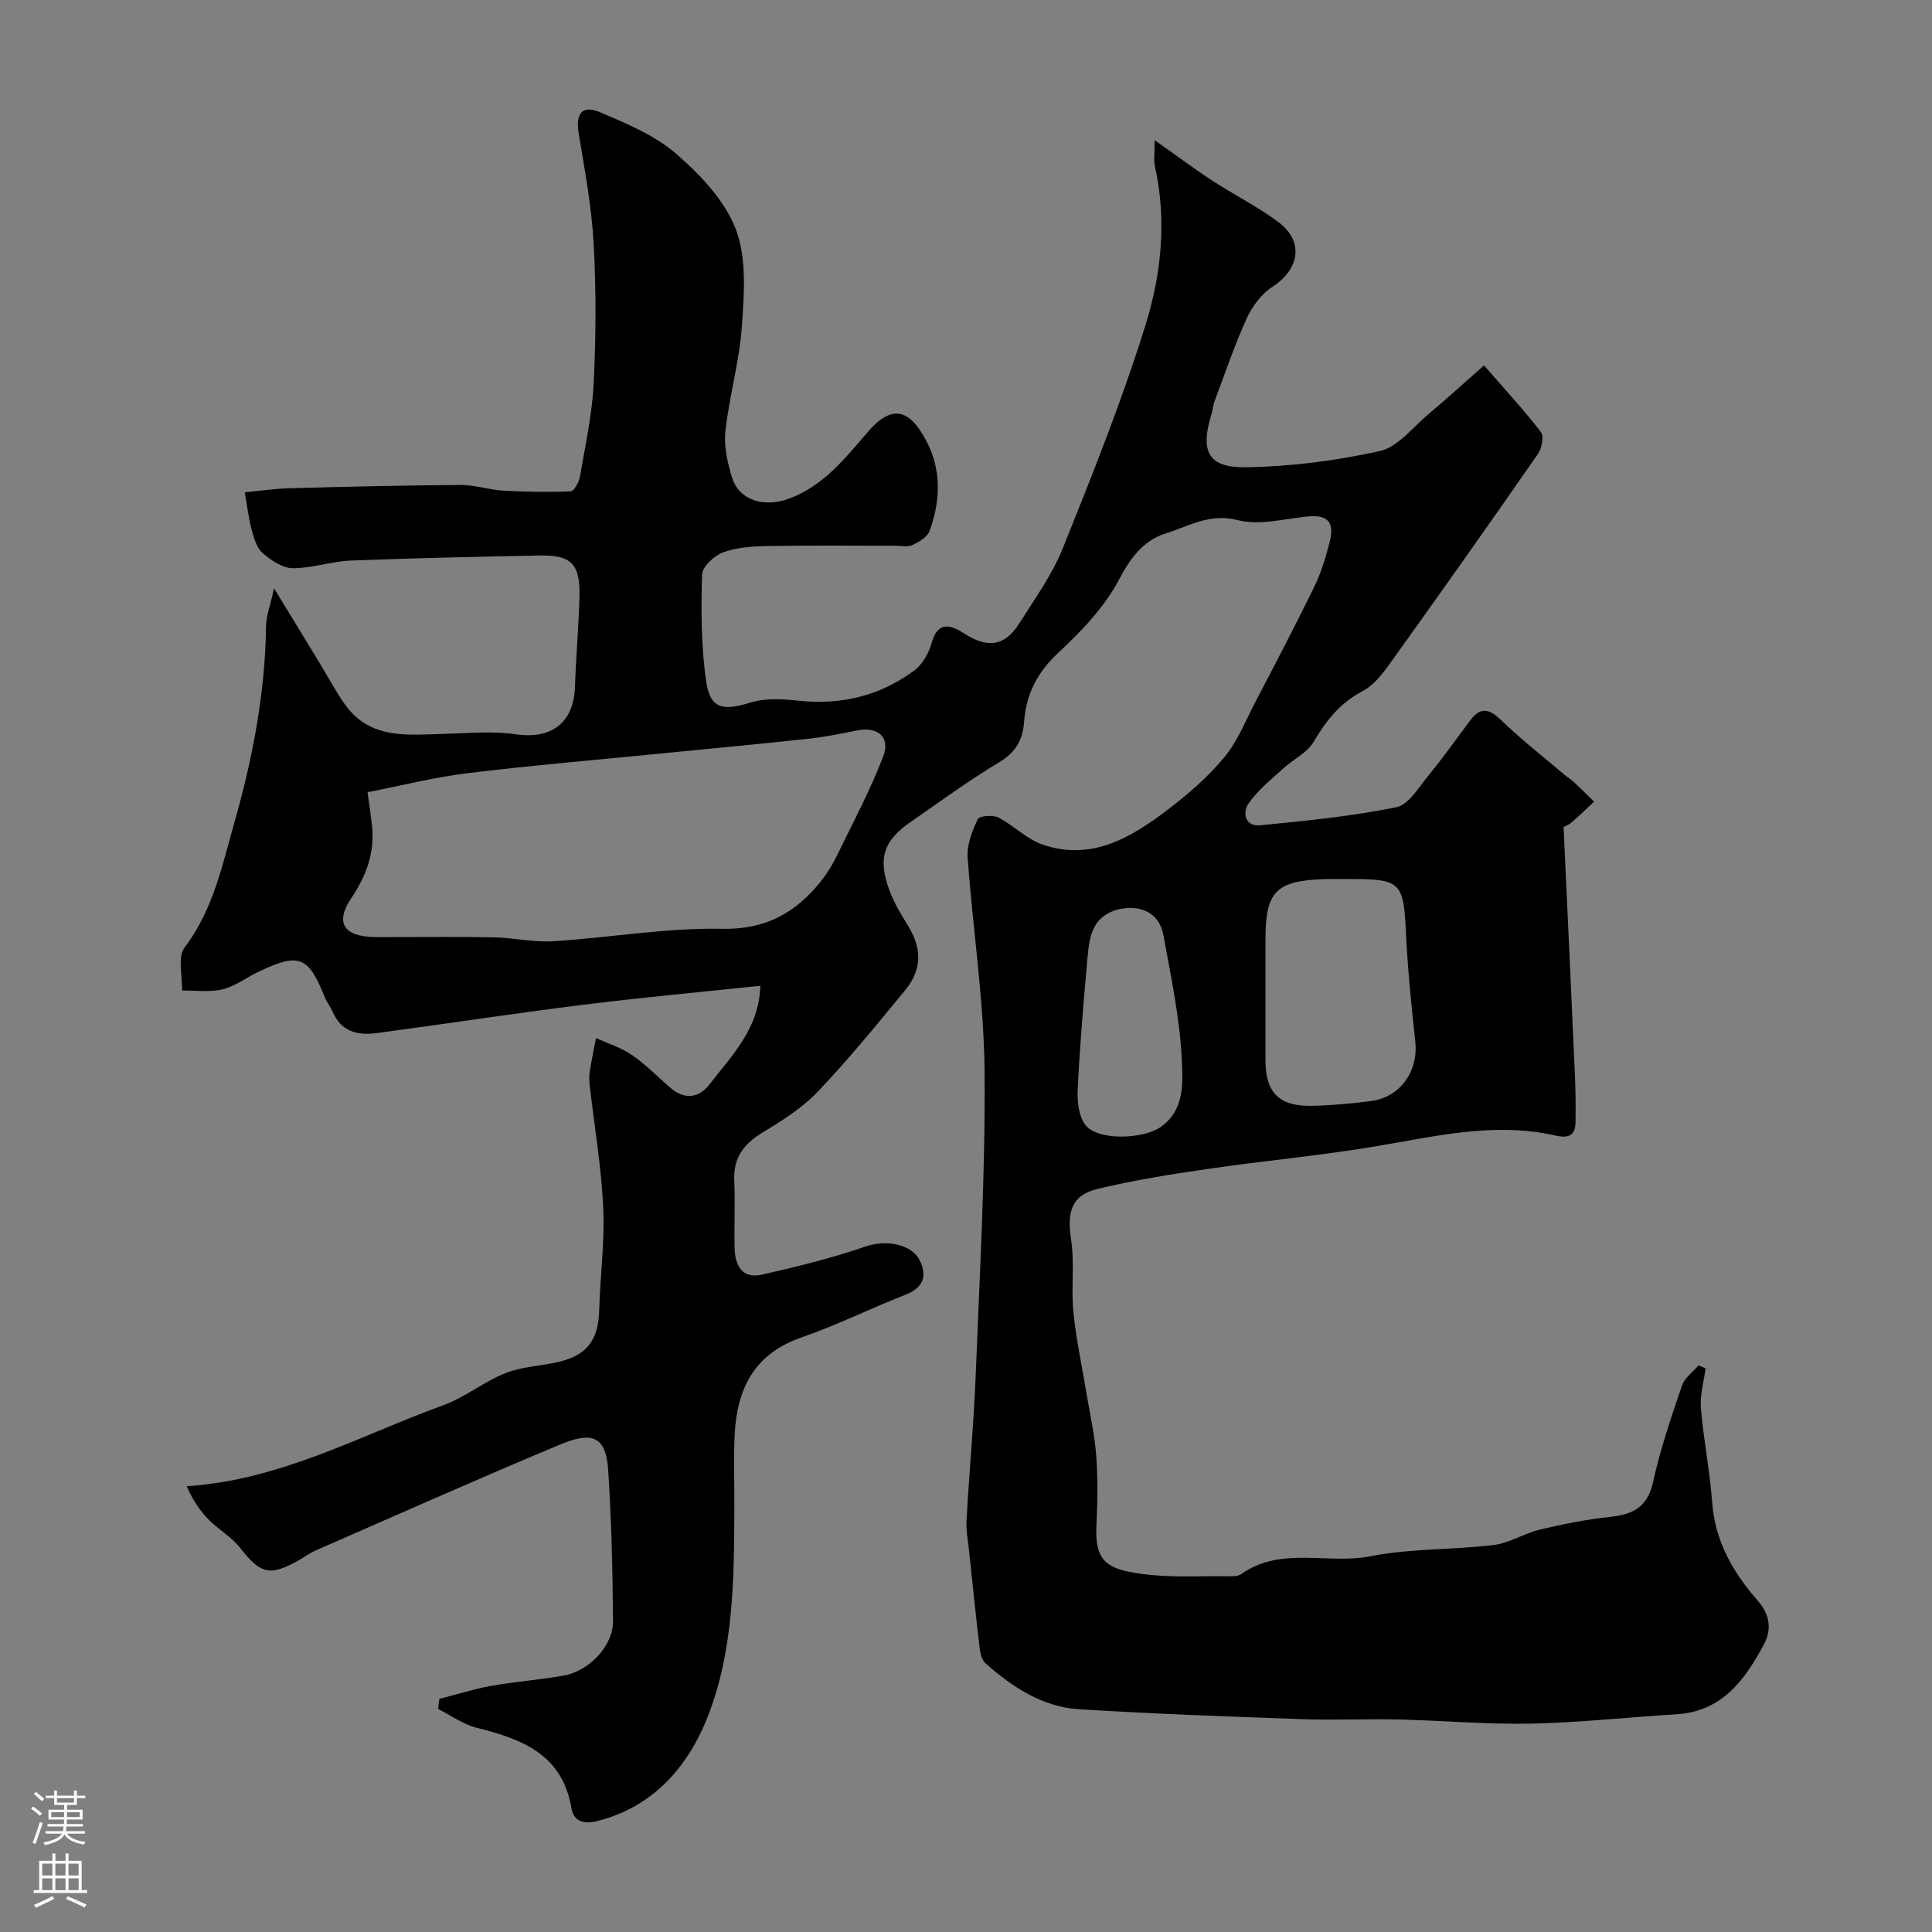 <svg enable-background="new 0 0 400 400" viewBox="0 0 400 400" xmlns="http://www.w3.org/2000/svg"><rect x="0" y="0" width="400" height="400" fill="#808080" stroke="none"/><path d="m90.97 351.74c3.56-.91 7.08-2.04 10.68-2.69 4.98-.89 10.06-1.25 15.05-2.14 5.29-.94 10.25-6.16 10.22-11.25-.07-10.43-.33-20.87-1-31.27-.47-7.33-3.58-7.98-10.09-5.26-16.93 7.08-33.71 14.55-50.53 21.9-1.18.52-2.23 1.32-3.36 1.96-6.16 3.46-7.94 2.92-12.29-2.6-1.8-2.28-4.54-3.79-6.58-5.9-1.81-1.88-3.25-4.11-4.41-6.78 19.56-1.29 35.88-10.51 53.11-16.77 4.49-1.63 8.39-4.86 12.85-6.64 3.4-1.35 7.28-1.48 10.91-2.31 6.02-1.37 8.35-4.54 8.53-10.7.2-7.1 1.16-14.23.83-21.3-.38-8.31-1.8-16.58-2.75-24.87-.11-.99-.23-2.02-.08-2.99.37-2.42.88-4.82 1.34-7.23 2.51 1.16 5.23 2.01 7.47 3.55 2.83 1.95 5.28 4.46 7.88 6.73 2.94 2.56 5.94 2.2 8.13-.65 4.65-6.03 10.32-11.6 10.53-20.43-12.15 1.28-24.49 2.41-36.78 3.94-14.27 1.78-28.48 3.96-42.73 5.86-3.85.51-7.25-.3-9-4.37-.45-1.05-1.21-1.97-1.64-3.03-3.4-8.53-5.35-9.32-13.67-5.34-2.51 1.2-4.85 3.02-7.48 3.66-2.67.66-5.61.22-8.43.26.11-3.02-.96-6.94.54-8.91 5.95-7.86 7.8-17.06 10.38-26.14 3.77-13.28 6.3-26.7 6.49-40.53.03-1.99.82-3.97 1.65-7.7 3.6 5.9 6.45 10.56 9.29 15.23 1.78 2.92 3.38 5.97 5.35 8.76 5.27 7.46 13.16 6.33 20.77 6.14 4.86-.12 9.82-.6 14.58.09 7.46 1.09 12.09-2.36 12.32-9.93.19-6.27.79-12.53.93-18.8.14-6.48-1.77-8.4-8.04-8.28-13.1.26-26.2.53-39.3 1.05-4.04.16-8.05 1.61-12.07 1.58-2.1-.02-4.46-1.64-6.18-3.13-1.23-1.08-1.83-3.09-2.28-4.8-.67-2.54-.97-5.18-1.43-7.78 3.06-.29 6.12-.76 9.2-.84 11.82-.32 23.64-.61 35.46-.68 2.96-.02 5.91 1 8.89 1.17 4.63.27 9.29.34 13.92.15.69-.03 1.71-1.86 1.9-2.97 1.11-6.43 2.54-12.87 2.86-19.35.48-9.64.53-19.35 0-28.98-.42-7.64-1.84-15.24-3.1-22.81-.68-4.08.67-5.97 4.44-4.37 5.51 2.34 11.33 4.76 15.76 8.6 4.99 4.33 10.1 9.71 12.36 15.68 2.26 5.99 1.69 13.33 1.23 20.01-.51 7.29-2.61 14.45-3.41 21.73-.35 3.14.43 6.56 1.39 9.64 1.48 4.74 6.67 6.25 11.89 4.29 7.21-2.7 11.69-8.58 16.42-14.01 3.83-4.39 7.24-4.97 10.45-.31 4.53 6.57 4.79 13.8 2.09 21.1-.46 1.25-2.2 2.24-3.57 2.88-.96.45-2.29.13-3.46.13-8.85 0-17.71-.1-26.56.06-3.09.06-6.34.27-9.18 1.33-1.83.68-4.28 3-4.32 4.64-.18 7.4-.2 14.92.89 22.21.84 5.58 3.55 5.98 9.13 4.23 3.05-.96 6.62-.74 9.89-.39 8.87.94 16.96-.98 24.07-6.28 1.69-1.26 2.99-3.6 3.57-5.69 1.29-4.69 4.08-3.65 6.71-1.96 4.8 3.1 8.39 2.73 11.39-2.02 3.22-5.1 6.85-10.1 9.07-15.64 6.14-15.31 12.3-30.67 17.17-46.4 3.24-10.46 4.35-21.59 1.88-32.66-.28-1.26-.04-2.64-.04-5.39 4.57 3.22 8.2 5.94 11.99 8.41 4.48 2.92 9.32 5.33 13.59 8.51 5.37 4 4.45 9.76-1.23 13.45-2.25 1.46-4.16 4.01-5.29 6.49-2.55 5.6-4.52 11.47-6.69 17.24-.29.76-.31 1.63-.55 2.41-2.48 7.87-.85 11.33 7.08 11.2 9.28-.15 18.66-1.34 27.72-3.36 3.74-.83 6.8-4.91 10.06-7.64 3.61-3.03 7.1-6.22 11.5-10.09 4.36 5.02 8.29 9.25 11.79 13.82.67.87.16 3.38-.65 4.55-9.66 13.91-19.43 27.75-29.3 41.51-2 2.79-4.11 6.05-6.98 7.56-4.73 2.49-7.54 6.12-10.14 10.51-1.37 2.31-4.29 3.65-6.38 5.58-2.49 2.29-5.23 4.47-7.12 7.21-1.25 1.83-.71 4.79 2.43 4.48 9.43-.93 18.9-1.85 28.16-3.73 2.62-.53 4.73-4.21 6.78-6.7 3-3.66 5.74-7.53 8.57-11.32 2.18-2.91 3.99-2.32 6.44.03 4.13 3.98 8.68 7.54 13.07 11.26.63.53 1.35.96 1.95 1.52 1.41 1.32 2.78 2.69 4.17 4.04-1.53 1.43-3.01 2.9-4.6 4.25-.73.62-1.68.98-1.72 1 .79 17.18 1.58 33.89 2.32 50.6.16 3.52.22 7.05.15 10.57-.06 2.82-1.55 3.31-4.24 2.7-12.88-2.92-25.38.33-38 2.39-11.3 1.85-22.74 2.9-34.07 4.56-7.57 1.1-15.15 2.31-22.57 4.09-5.46 1.31-6.45 4.71-5.55 10.55.75 4.91-.03 10.04.48 15.01.59 5.79 1.84 11.51 2.79 17.27.69 4.16 1.64 8.31 1.94 12.51.34 4.81.27 9.67.03 14.49-.37 7.51 2.48 8.95 9.31 9.89 5.84.81 11.85.42 17.78.5.98.01 2.18.05 2.9-.46 8.25-5.83 17.85-1.93 26.71-3.68 8.33-1.65 17.04-1.3 25.52-2.33 3.3-.4 6.36-2.42 9.66-3.21 4.74-1.13 9.56-2.09 14.39-2.6 4.74-.5 7.83-1.96 8.98-7.23 1.48-6.77 3.75-13.39 5.98-19.97.54-1.59 2.25-2.79 3.42-4.17.49.19.99.39 1.48.58-.36 2.75-1.2 5.55-.98 8.25.54 6.51 1.85 12.96 2.33 19.47.59 8.09 4.3 14.52 9.46 20.42 2.35 2.69 3.03 5.76 1.23 9.1-3.99 7.41-8.68 13.85-18.16 14.41-10.04.6-20.06 1.73-30.1 1.93-9.09.19-18.2-.65-27.3-.86-6.7-.15-13.41.17-20.1-.07-15.37-.54-30.75-1.1-46.1-2.05-7.58-.47-13.78-4.56-19.35-9.49-.69-.61-1.07-1.82-1.19-2.8-.81-6.81-1.51-13.63-2.23-20.44-.22-2.12-.65-4.27-.53-6.38.56-10.03 1.5-20.04 1.9-30.07.82-21.02 2.03-42.06 1.83-63.08-.14-14.74-2.47-29.44-3.5-44.18-.18-2.59.96-5.42 2.1-7.86.31-.67 3.11-.9 4.26-.32 3.15 1.61 5.8 4.43 9.06 5.57 10.18 3.54 18.42-1.4 26.08-7.25 4.19-3.19 8.27-6.73 11.61-10.76 2.75-3.31 4.41-7.53 6.43-11.42 4.13-7.91 8.28-15.82 12.19-23.83 1.41-2.88 2.35-6.02 3.17-9.13 1.19-4.46-.37-5.96-4.81-5.48-4.74.51-9.82 1.85-14.21.72-5.76-1.49-10.08 1.27-14.79 2.73-4.59 1.43-7.33 4.97-9.75 9.58-2.98 5.69-7.75 10.67-12.53 15.12-4.39 4.09-6.72 8.59-7.13 14.41-.25 3.58-1.72 6.24-5.11 8.28-6.35 3.8-12.34 8.2-18.43 12.42-5.55 3.85-6.75 7.45-4.38 14 .93 2.57 2.38 4.99 3.83 7.33 2.97 4.79 3.03 9.14-.58 13.53-5.85 7.11-11.69 14.27-18.03 20.93-3.21 3.38-7.35 5.99-11.38 8.43-3.9 2.36-6.13 5.2-5.92 9.92.2 4.66-.03 9.33.07 14 .08 3.6 1.52 6.48 5.66 5.54 7.25-1.65 14.52-3.42 21.53-5.85 3.83-1.33 9.37-.71 11.17 2.96 1.53 3.11.75 5.58-2.91 7.02-7.25 2.84-14.26 6.33-21.6 8.87-9.85 3.41-13.4 10.73-13.84 20.25-.23 5.01-.04 10.04-.06 15.06-.06 14.66-.13 29.55-5.53 43.25-4.03 10.22-11.22 18.72-23.03 21.61-2.87.7-4.74-.18-5.15-2.63-1.88-11.21-10.23-14.39-19.64-16.72-2.81-.7-5.33-2.57-7.98-3.9.05-.67.16-1.37.26-2.08zm-14.87-187.72c.43 3.19.69 4.93.9 6.68.66 5.66-1.09 10.53-4.27 15.25-3.39 5.03-1.59 7.87 4.55 8.05 1.33.04 2.66.01 3.99.01 7.02.01 14.04-.09 21.06.06 4.09.09 8.21 1.06 12.26.8 11.64-.73 23.27-2.8 34.86-2.57 9.05.18 15.18-3.25 20.41-9.72 1.32-1.63 2.46-3.47 3.38-5.36 3.32-6.82 6.91-13.55 9.62-20.61 1.56-4.07-1.19-6.25-5.53-5.36-3.34.69-6.71 1.35-10.1 1.72-10.28 1.11-20.57 2.06-30.85 3.08-13.22 1.31-26.46 2.43-39.65 4.04-6.86.84-13.62 2.56-20.63 3.93zm185.9 42.06c0 4.49-.01 8.99 0 13.48.03 6.68 2.83 9.53 9.65 9.39 4.09-.09 8.19-.46 12.25-1 6.06-.81 9.78-6.2 9.12-12.31-.83-7.65-1.6-15.33-1.96-23.01-.46-9.72-1.18-10.63-10.85-10.63-2 0-4-.06-5.99.01-10.08.34-12.22 2.55-12.22 12.59zm-28.27-18.12c-.54.08-1.55.11-2.48.39-5.77 1.71-5.79 6.72-6.21 11.31-.79 8.67-1.51 17.35-1.92 26.04-.11 2.44.24 5.51 1.65 7.28 2.59 3.23 11.88 2.85 15.41.44 5.05-3.44 4.72-9.06 4.52-13.59-.37-8.73-2.23-17.42-3.8-26.07-.61-3.38-2.78-5.82-7.17-5.8z" fill="#010000"/><g fill="#fbfafc"><path d="m6.44 374.46.42-.45c.65.47 1.27.95 1.85 1.44l-.45.49c-.65-.56-1.25-1.06-1.82-1.48m.93 7.33-.63-.26c.55-1.36 1.05-2.8 1.52-4.33.19.1.38.19.59.27-.46 1.29-.95 2.73-1.48 4.32m-.38-10.38.44-.42c.43.34 1.01.82 1.74 1.44l-.49.49c-.53-.51-1.09-1.01-1.69-1.51m2.5.35h1.72v-1.04h.59v1.04h3.52v-1.04h.59v1.04h1.75v.53h-1.75v1.42h-2.03v.97h3.22v2.03h-3.24c0 .35-.01.66-.03.93h3.32v.53h-3.37c-.03.27-.08.58-.15.94h3.96v.53h-3.71c.67.92 1.93 1.48 3.79 1.68-.13.24-.23.44-.29.59-2.13-.38-3.48-1.08-4.04-2.12-.43.97-1.77 1.72-4.03 2.23-.09-.19-.2-.37-.33-.55 2.1-.42 3.37-1.03 3.81-1.83h-3.36v-.53h3.58c.08-.29.13-.61.16-.94h-3.33v-.53h3.39c.02-.27.04-.58.04-.93h-3.23v-2.03h3.25v-.97h-2.07v-1.42h-1.73zm1.12 3.44v1h2.65c.01-.3.02-.44.01-.4v-.25-.35zm1.19-2h3.52v-.91h-3.52zm4.71 2h-2.63v.59c0 .15-.01.28-.01.4h2.64z"/><path d="m13.56 383.74h.63v1.52h2.72v6.07h1.13v.6h-11.06v-.6h1.13v-6.07h2.73v-1.52h.63v1.52h2.1v-1.52zm-2.69 8.83.38.56c-1.24.63-2.53 1.25-3.85 1.85-.1-.21-.21-.42-.34-.63 1.36-.55 2.63-1.15 3.81-1.78m-2.13-4.27h2.1v-2.45h-2.1zm0 3.04h2.1v-2.46h-2.1zm2.72-3.04h2.1v-2.45h-2.1zm0 3.04h2.1v-2.46h-2.1zm6.07 3.6c-1.41-.71-2.7-1.3-3.86-1.78l.35-.56c1.45.62 2.75 1.19 3.88 1.72zm-1.25-9.09h-2.1v2.45h2.1zm-2.09 5.49h2.1v-2.45h-2.1z"/></g></svg>